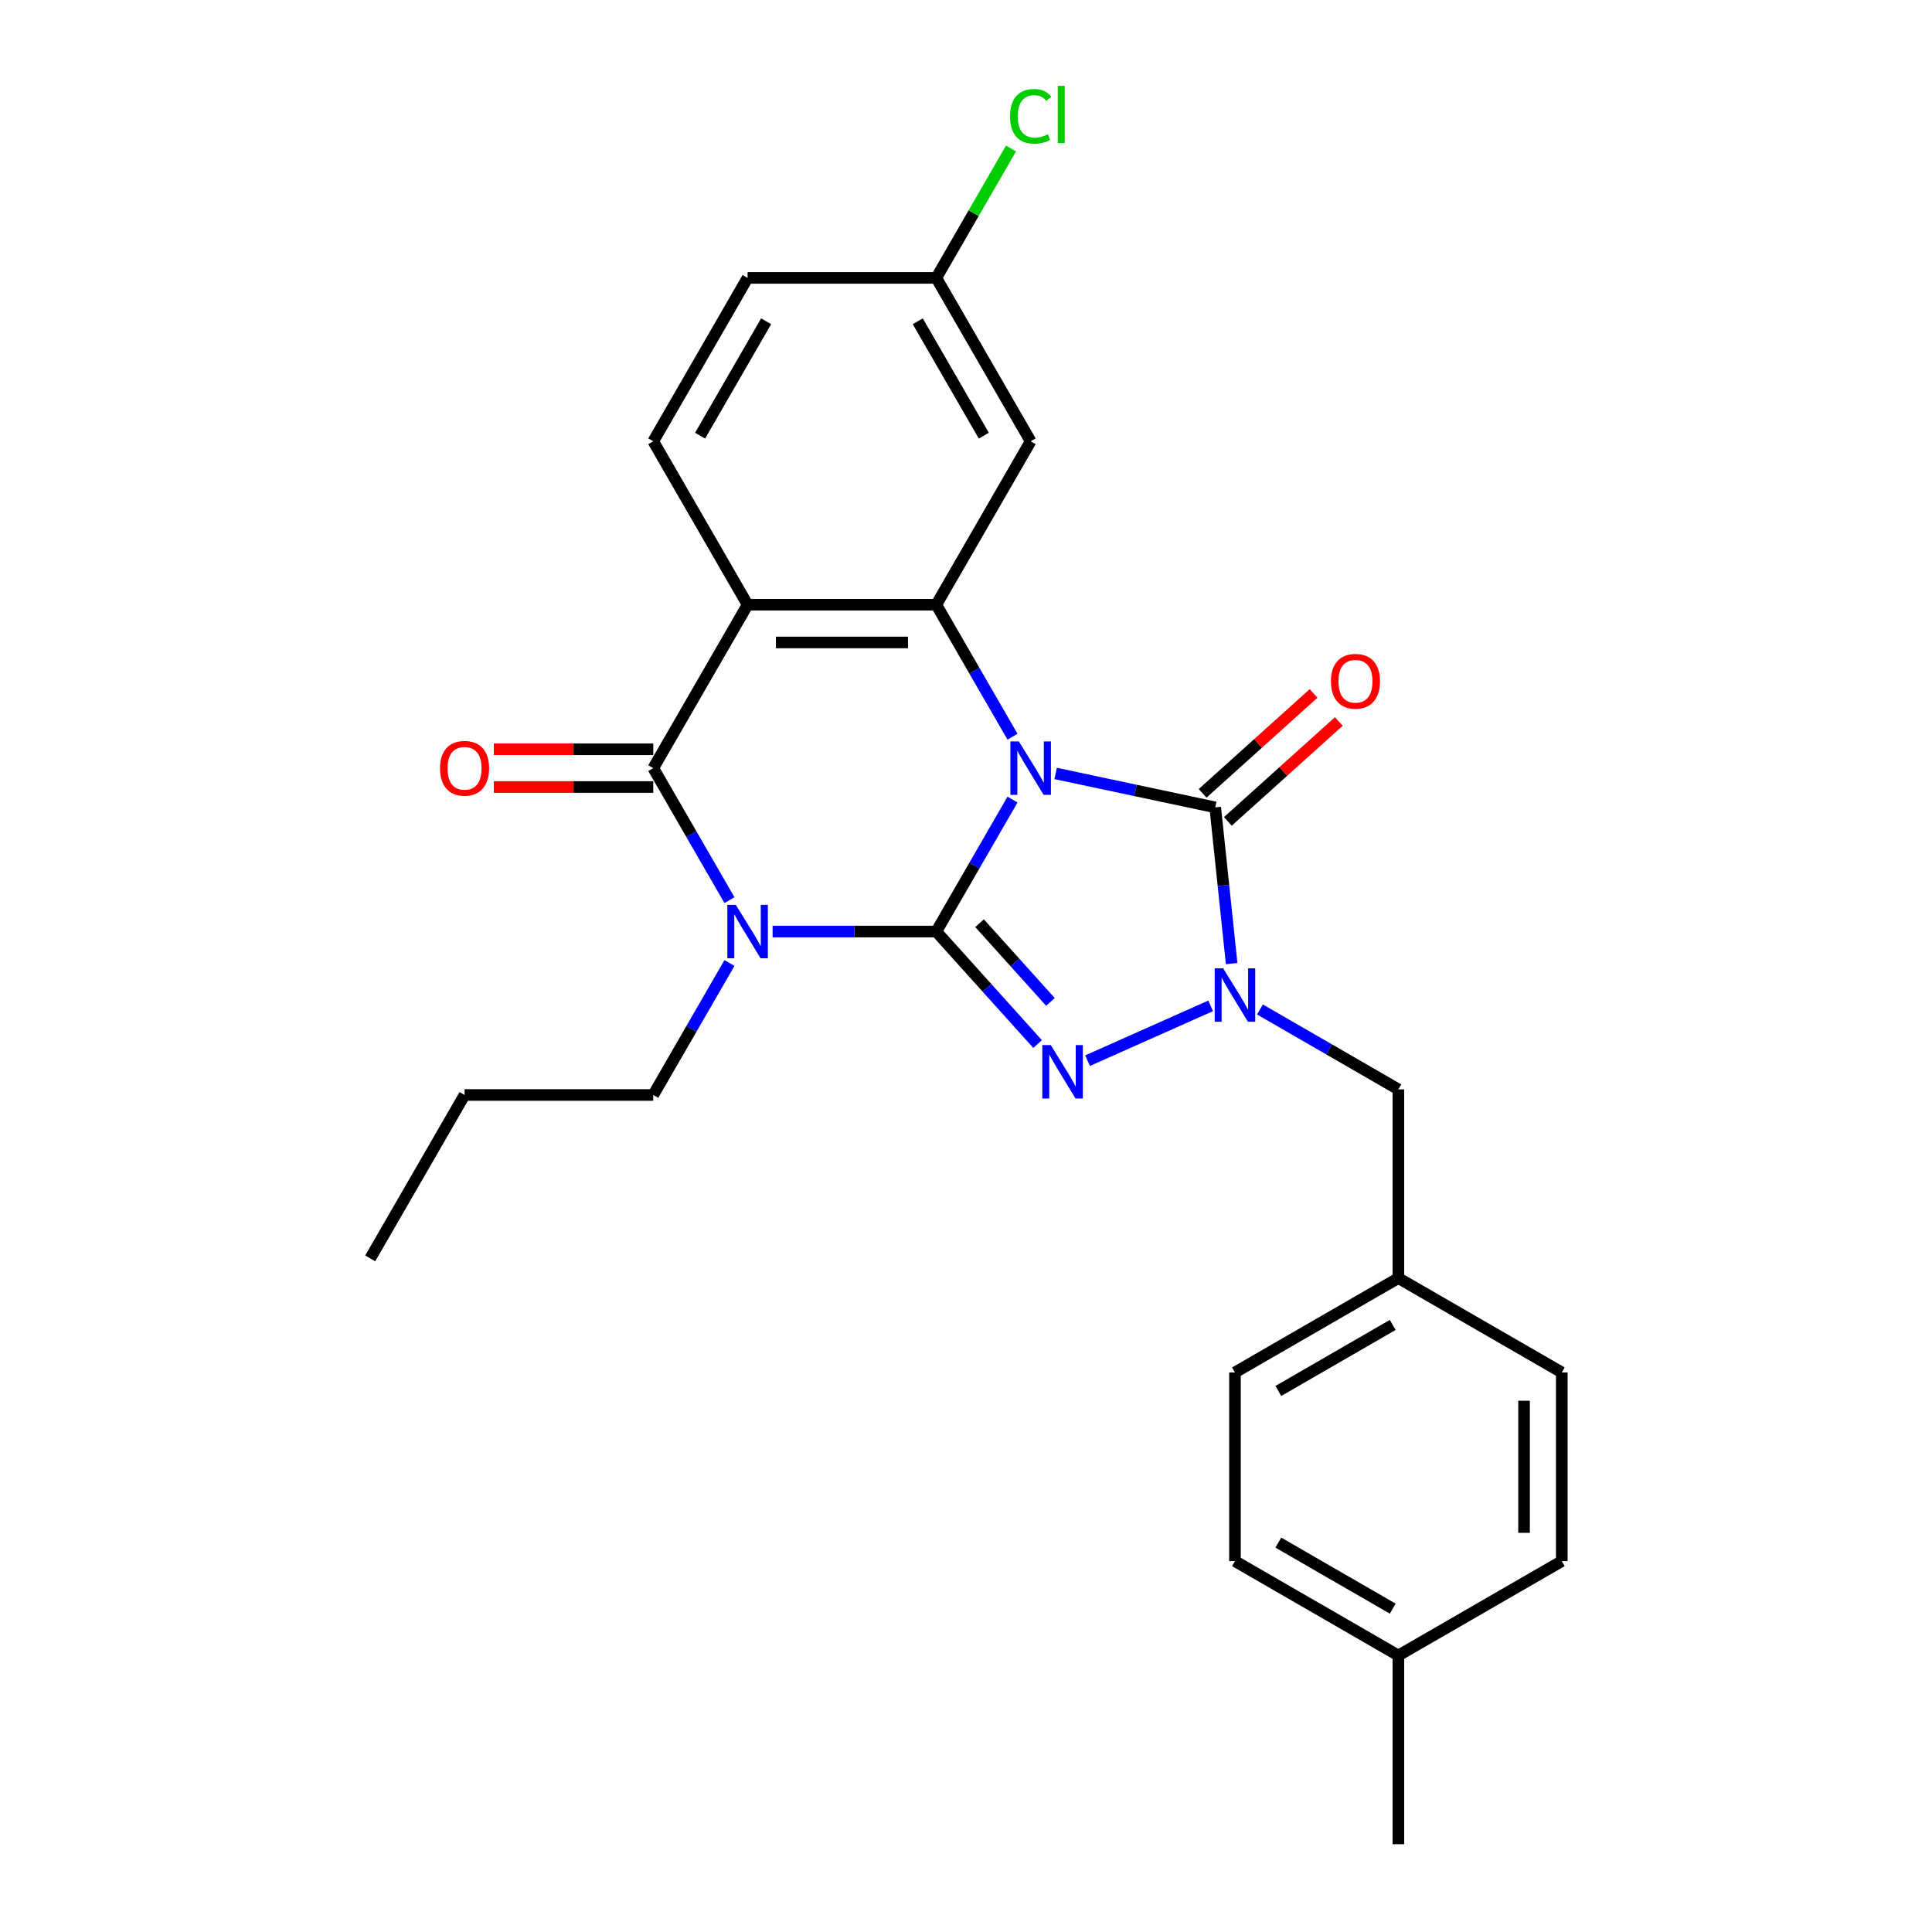 <?xml version='1.0' encoding='iso-8859-1'?>
<svg version='1.1' baseProfile='full'
              xmlns='http://www.w3.org/2000/svg'
                      xmlns:rdkit='http://www.rdkit.org/xml'
                      xmlns:xlink='http://www.w3.org/1999/xlink'
                  xml:space='preserve'
width='1000px' height='1000px' viewBox='0 0 1000 1000'>
<!-- END OF HEADER -->
<rect style='opacity:1.0;fill:#FFFFFF;stroke:none' width='1000' height='1000' x='0' y='0'> </rect>
<path class='bond-0' d='M 524.071,413.861 L 504.351,448.018' style='fill:none;fill-rule:evenodd;stroke:#0000FF;stroke-width:6px;stroke-linecap:butt;stroke-linejoin:miter;stroke-opacity:1' />
<path class='bond-0' d='M 504.351,448.018 L 484.63,482.174' style='fill:none;fill-rule:evenodd;stroke:#000000;stroke-width:6px;stroke-linecap:butt;stroke-linejoin:miter;stroke-opacity:1' />
<path class='bond-3' d='M 546.397,400.338 L 587.699,409.117' style='fill:none;fill-rule:evenodd;stroke:#0000FF;stroke-width:6px;stroke-linecap:butt;stroke-linejoin:miter;stroke-opacity:1' />
<path class='bond-3' d='M 587.699,409.117 L 629.001,417.896' style='fill:none;fill-rule:evenodd;stroke:#000000;stroke-width:6px;stroke-linecap:butt;stroke-linejoin:miter;stroke-opacity:1' />
<path class='bond-6' d='M 524.071,381.318 L 504.351,347.161' style='fill:none;fill-rule:evenodd;stroke:#0000FF;stroke-width:6px;stroke-linecap:butt;stroke-linejoin:miter;stroke-opacity:1' />
<path class='bond-6' d='M 504.351,347.161 L 484.63,313.005' style='fill:none;fill-rule:evenodd;stroke:#000000;stroke-width:6px;stroke-linecap:butt;stroke-linejoin:miter;stroke-opacity:1' />
<path class='bond-1' d='M 484.63,482.174 L 442.261,482.174' style='fill:none;fill-rule:evenodd;stroke:#000000;stroke-width:6px;stroke-linecap:butt;stroke-linejoin:miter;stroke-opacity:1' />
<path class='bond-1' d='M 442.261,482.174 L 399.892,482.174' style='fill:none;fill-rule:evenodd;stroke:#0000FF;stroke-width:6px;stroke-linecap:butt;stroke-linejoin:miter;stroke-opacity:1' />
<path class='bond-2' d='M 484.63,482.174 L 510.842,511.285' style='fill:none;fill-rule:evenodd;stroke:#000000;stroke-width:6px;stroke-linecap:butt;stroke-linejoin:miter;stroke-opacity:1' />
<path class='bond-2' d='M 510.842,511.285 L 537.053,540.395' style='fill:none;fill-rule:evenodd;stroke:#0000FF;stroke-width:6px;stroke-linecap:butt;stroke-linejoin:miter;stroke-opacity:1' />
<path class='bond-2' d='M 507.01,477.837 L 525.358,498.214' style='fill:none;fill-rule:evenodd;stroke:#000000;stroke-width:6px;stroke-linecap:butt;stroke-linejoin:miter;stroke-opacity:1' />
<path class='bond-2' d='M 525.358,498.214 L 543.706,518.591' style='fill:none;fill-rule:evenodd;stroke:#0000FF;stroke-width:6px;stroke-linecap:butt;stroke-linejoin:miter;stroke-opacity:1' />
<path class='bond-13' d='M 377.566,498.446 L 357.846,532.602' style='fill:none;fill-rule:evenodd;stroke:#0000FF;stroke-width:6px;stroke-linecap:butt;stroke-linejoin:miter;stroke-opacity:1' />
<path class='bond-13' d='M 357.846,532.602 L 338.126,566.759' style='fill:none;fill-rule:evenodd;stroke:#000000;stroke-width:6px;stroke-linecap:butt;stroke-linejoin:miter;stroke-opacity:1' />
<path class='bond-27' d='M 377.566,465.902 L 357.846,431.746' style='fill:none;fill-rule:evenodd;stroke:#0000FF;stroke-width:6px;stroke-linecap:butt;stroke-linejoin:miter;stroke-opacity:1' />
<path class='bond-27' d='M 357.846,431.746 L 338.126,397.59' style='fill:none;fill-rule:evenodd;stroke:#000000;stroke-width:6px;stroke-linecap:butt;stroke-linejoin:miter;stroke-opacity:1' />
<path class='bond-26' d='M 562.916,549 L 626.632,520.631' style='fill:none;fill-rule:evenodd;stroke:#0000FF;stroke-width:6px;stroke-linecap:butt;stroke-linejoin:miter;stroke-opacity:1' />
<path class='bond-4' d='M 629.001,417.896 L 633.25,458.328' style='fill:none;fill-rule:evenodd;stroke:#000000;stroke-width:6px;stroke-linecap:butt;stroke-linejoin:miter;stroke-opacity:1' />
<path class='bond-4' d='M 633.25,458.328 L 637.5,498.759' style='fill:none;fill-rule:evenodd;stroke:#0000FF;stroke-width:6px;stroke-linecap:butt;stroke-linejoin:miter;stroke-opacity:1' />
<path class='bond-11' d='M 635.536,425.155 L 664.258,399.293' style='fill:none;fill-rule:evenodd;stroke:#000000;stroke-width:6px;stroke-linecap:butt;stroke-linejoin:miter;stroke-opacity:1' />
<path class='bond-11' d='M 664.258,399.293 L 692.98,373.432' style='fill:none;fill-rule:evenodd;stroke:#FF0000;stroke-width:6px;stroke-linecap:butt;stroke-linejoin:miter;stroke-opacity:1' />
<path class='bond-11' d='M 622.465,410.638 L 651.187,384.777' style='fill:none;fill-rule:evenodd;stroke:#000000;stroke-width:6px;stroke-linecap:butt;stroke-linejoin:miter;stroke-opacity:1' />
<path class='bond-11' d='M 651.187,384.777 L 679.909,358.915' style='fill:none;fill-rule:evenodd;stroke:#FF0000;stroke-width:6px;stroke-linecap:butt;stroke-linejoin:miter;stroke-opacity:1' />
<path class='bond-10' d='M 652.142,522.497 L 687.968,543.182' style='fill:none;fill-rule:evenodd;stroke:#0000FF;stroke-width:6px;stroke-linecap:butt;stroke-linejoin:miter;stroke-opacity:1' />
<path class='bond-10' d='M 687.968,543.182 L 723.795,563.866' style='fill:none;fill-rule:evenodd;stroke:#000000;stroke-width:6px;stroke-linecap:butt;stroke-linejoin:miter;stroke-opacity:1' />
<path class='bond-5' d='M 338.126,397.59 L 386.96,313.005' style='fill:none;fill-rule:evenodd;stroke:#000000;stroke-width:6px;stroke-linecap:butt;stroke-linejoin:miter;stroke-opacity:1' />
<path class='bond-12' d='M 338.126,387.823 L 296.86,387.823' style='fill:none;fill-rule:evenodd;stroke:#000000;stroke-width:6px;stroke-linecap:butt;stroke-linejoin:miter;stroke-opacity:1' />
<path class='bond-12' d='M 296.86,387.823 L 255.595,387.823' style='fill:none;fill-rule:evenodd;stroke:#FF0000;stroke-width:6px;stroke-linecap:butt;stroke-linejoin:miter;stroke-opacity:1' />
<path class='bond-12' d='M 338.126,407.357 L 296.86,407.357' style='fill:none;fill-rule:evenodd;stroke:#000000;stroke-width:6px;stroke-linecap:butt;stroke-linejoin:miter;stroke-opacity:1' />
<path class='bond-12' d='M 296.86,407.357 L 255.595,407.357' style='fill:none;fill-rule:evenodd;stroke:#FF0000;stroke-width:6px;stroke-linecap:butt;stroke-linejoin:miter;stroke-opacity:1' />
<path class='bond-7' d='M 484.63,313.005 L 386.96,313.005' style='fill:none;fill-rule:evenodd;stroke:#000000;stroke-width:6px;stroke-linecap:butt;stroke-linejoin:miter;stroke-opacity:1' />
<path class='bond-7' d='M 469.98,332.539 L 401.611,332.539' style='fill:none;fill-rule:evenodd;stroke:#000000;stroke-width:6px;stroke-linecap:butt;stroke-linejoin:miter;stroke-opacity:1' />
<path class='bond-8' d='M 484.63,313.005 L 533.465,228.421' style='fill:none;fill-rule:evenodd;stroke:#000000;stroke-width:6px;stroke-linecap:butt;stroke-linejoin:miter;stroke-opacity:1' />
<path class='bond-9' d='M 386.96,313.005 L 338.126,228.421' style='fill:none;fill-rule:evenodd;stroke:#000000;stroke-width:6px;stroke-linecap:butt;stroke-linejoin:miter;stroke-opacity:1' />
<path class='bond-14' d='M 533.465,228.421 L 484.63,143.836' style='fill:none;fill-rule:evenodd;stroke:#000000;stroke-width:6px;stroke-linecap:butt;stroke-linejoin:miter;stroke-opacity:1' />
<path class='bond-14' d='M 509.223,225.5 L 475.039,166.291' style='fill:none;fill-rule:evenodd;stroke:#000000;stroke-width:6px;stroke-linecap:butt;stroke-linejoin:miter;stroke-opacity:1' />
<path class='bond-28' d='M 338.126,228.421 L 386.96,143.836' style='fill:none;fill-rule:evenodd;stroke:#000000;stroke-width:6px;stroke-linecap:butt;stroke-linejoin:miter;stroke-opacity:1' />
<path class='bond-28' d='M 362.368,225.5 L 396.552,166.291' style='fill:none;fill-rule:evenodd;stroke:#000000;stroke-width:6px;stroke-linecap:butt;stroke-linejoin:miter;stroke-opacity:1' />
<path class='bond-15' d='M 723.795,563.866 L 723.795,661.536' style='fill:none;fill-rule:evenodd;stroke:#000000;stroke-width:6px;stroke-linecap:butt;stroke-linejoin:miter;stroke-opacity:1' />
<path class='bond-24' d='M 338.126,566.759 L 240.456,566.759' style='fill:none;fill-rule:evenodd;stroke:#000000;stroke-width:6px;stroke-linecap:butt;stroke-linejoin:miter;stroke-opacity:1' />
<path class='bond-16' d='M 484.63,143.836 L 386.96,143.836' style='fill:none;fill-rule:evenodd;stroke:#000000;stroke-width:6px;stroke-linecap:butt;stroke-linejoin:miter;stroke-opacity:1' />
<path class='bond-17' d='M 484.63,143.836 L 503.961,110.354' style='fill:none;fill-rule:evenodd;stroke:#000000;stroke-width:6px;stroke-linecap:butt;stroke-linejoin:miter;stroke-opacity:1' />
<path class='bond-17' d='M 503.961,110.354 L 523.293,76.871' style='fill:none;fill-rule:evenodd;stroke:#00CC00;stroke-width:6px;stroke-linecap:butt;stroke-linejoin:miter;stroke-opacity:1' />
<path class='bond-19' d='M 723.795,661.536 L 808.379,710.371' style='fill:none;fill-rule:evenodd;stroke:#000000;stroke-width:6px;stroke-linecap:butt;stroke-linejoin:miter;stroke-opacity:1' />
<path class='bond-20' d='M 723.795,661.536 L 639.21,710.371' style='fill:none;fill-rule:evenodd;stroke:#000000;stroke-width:6px;stroke-linecap:butt;stroke-linejoin:miter;stroke-opacity:1' />
<path class='bond-20' d='M 720.874,685.778 L 661.665,719.963' style='fill:none;fill-rule:evenodd;stroke:#000000;stroke-width:6px;stroke-linecap:butt;stroke-linejoin:miter;stroke-opacity:1' />
<path class='bond-18' d='M 723.795,856.876 L 639.21,808.041' style='fill:none;fill-rule:evenodd;stroke:#000000;stroke-width:6px;stroke-linecap:butt;stroke-linejoin:miter;stroke-opacity:1' />
<path class='bond-18' d='M 720.874,832.633 L 661.665,798.449' style='fill:none;fill-rule:evenodd;stroke:#000000;stroke-width:6px;stroke-linecap:butt;stroke-linejoin:miter;stroke-opacity:1' />
<path class='bond-23' d='M 723.795,856.876 L 723.795,954.545' style='fill:none;fill-rule:evenodd;stroke:#000000;stroke-width:6px;stroke-linecap:butt;stroke-linejoin:miter;stroke-opacity:1' />
<path class='bond-29' d='M 723.795,856.876 L 808.379,808.041' style='fill:none;fill-rule:evenodd;stroke:#000000;stroke-width:6px;stroke-linecap:butt;stroke-linejoin:miter;stroke-opacity:1' />
<path class='bond-22' d='M 808.379,710.371 L 808.379,808.041' style='fill:none;fill-rule:evenodd;stroke:#000000;stroke-width:6px;stroke-linecap:butt;stroke-linejoin:miter;stroke-opacity:1' />
<path class='bond-22' d='M 788.845,725.021 L 788.845,793.39' style='fill:none;fill-rule:evenodd;stroke:#000000;stroke-width:6px;stroke-linecap:butt;stroke-linejoin:miter;stroke-opacity:1' />
<path class='bond-21' d='M 639.21,710.371 L 639.21,808.041' style='fill:none;fill-rule:evenodd;stroke:#000000;stroke-width:6px;stroke-linecap:butt;stroke-linejoin:miter;stroke-opacity:1' />
<path class='bond-25' d='M 240.456,566.759 L 191.621,651.343' style='fill:none;fill-rule:evenodd;stroke:#000000;stroke-width:6px;stroke-linecap:butt;stroke-linejoin:miter;stroke-opacity:1' />
<path  class='atom-0' d='M 527.351 383.76
L 536.415 398.41
Q 537.313 399.856, 538.759 402.473
Q 540.204 405.091, 540.283 405.247
L 540.283 383.76
L 543.955 383.76
L 543.955 411.42
L 540.165 411.42
L 530.437 395.402
Q 529.305 393.527, 528.093 391.378
Q 526.921 389.229, 526.57 388.565
L 526.57 411.42
L 522.976 411.42
L 522.976 383.76
L 527.351 383.76
' fill='#0000FF'/>
<path  class='atom-2' d='M 380.846 468.344
L 389.91 482.995
Q 390.809 484.44, 392.254 487.058
Q 393.7 489.675, 393.778 489.832
L 393.778 468.344
L 397.45 468.344
L 397.45 496.004
L 393.661 496.004
L 383.933 479.986
Q 382.8 478.111, 381.589 475.962
Q 380.417 473.814, 380.065 473.15
L 380.065 496.004
L 376.471 496.004
L 376.471 468.344
L 380.846 468.344
' fill='#0000FF'/>
<path  class='atom-3' d='M 543.87 540.927
L 552.934 555.577
Q 553.832 557.023, 555.278 559.641
Q 556.723 562.258, 556.802 562.414
L 556.802 540.927
L 560.474 540.927
L 560.474 568.587
L 556.684 568.587
L 546.956 552.569
Q 545.823 550.694, 544.612 548.545
Q 543.44 546.397, 543.089 545.732
L 543.089 568.587
L 539.494 568.587
L 539.494 540.927
L 543.87 540.927
' fill='#0000FF'/>
<path  class='atom-5' d='M 633.096 501.201
L 642.16 515.852
Q 643.058 517.297, 644.504 519.915
Q 645.949 522.532, 646.027 522.688
L 646.027 501.201
L 649.7 501.201
L 649.7 528.861
L 645.91 528.861
L 636.182 512.843
Q 635.049 510.968, 633.838 508.819
Q 632.666 506.671, 632.315 506.006
L 632.315 528.861
L 628.72 528.861
L 628.72 501.201
L 633.096 501.201
' fill='#0000FF'/>
<path  class='atom-12' d='M 688.887 352.621
Q 688.887 345.979, 692.168 342.268
Q 695.45 338.556, 701.584 338.556
Q 707.717 338.556, 710.999 342.268
Q 714.281 345.979, 714.281 352.621
Q 714.281 359.34, 710.96 363.169
Q 707.639 366.959, 701.584 366.959
Q 695.489 366.959, 692.168 363.169
Q 688.887 359.379, 688.887 352.621
M 701.584 363.833
Q 705.803 363.833, 708.069 361.02
Q 710.374 358.168, 710.374 352.621
Q 710.374 347.19, 708.069 344.455
Q 705.803 341.682, 701.584 341.682
Q 697.364 341.682, 695.059 344.416
Q 692.793 347.151, 692.793 352.621
Q 692.793 358.207, 695.059 361.02
Q 697.364 363.833, 701.584 363.833
' fill='#FF0000'/>
<path  class='atom-13' d='M 227.759 397.668
Q 227.759 391.026, 231.04 387.315
Q 234.322 383.603, 240.456 383.603
Q 246.589 383.603, 249.871 387.315
Q 253.153 391.026, 253.153 397.668
Q 253.153 404.387, 249.832 408.216
Q 246.511 412.006, 240.456 412.006
Q 234.361 412.006, 231.04 408.216
Q 227.759 404.427, 227.759 397.668
M 240.456 408.88
Q 244.675 408.88, 246.941 406.067
Q 249.246 403.215, 249.246 397.668
Q 249.246 392.237, 246.941 389.503
Q 244.675 386.729, 240.456 386.729
Q 236.236 386.729, 233.931 389.464
Q 231.665 392.198, 231.665 397.668
Q 231.665 403.255, 233.931 406.067
Q 236.236 408.88, 240.456 408.88
' fill='#FF0000'/>
<path  class='atom-18' d='M 522.8 60.209
Q 522.8 53.333, 526.003 49.738
Q 529.246 46.105, 535.38 46.105
Q 541.084 46.105, 544.131 50.129
L 541.552 52.239
Q 539.325 49.309, 535.38 49.309
Q 531.199 49.309, 528.972 52.121
Q 526.785 54.895, 526.785 60.209
Q 526.785 65.678, 529.051 68.491
Q 531.356 71.304, 535.809 71.304
Q 538.857 71.304, 542.412 69.468
L 543.506 72.398
Q 542.06 73.335, 539.872 73.882
Q 537.685 74.429, 535.262 74.429
Q 529.246 74.429, 526.003 70.757
Q 522.8 67.085, 522.8 60.209
' fill='#00CC00'/>
<path  class='atom-18' d='M 547.491 44.425
L 551.085 44.425
L 551.085 74.078
L 547.491 74.078
L 547.491 44.425
' fill='#00CC00'/>
</svg>
